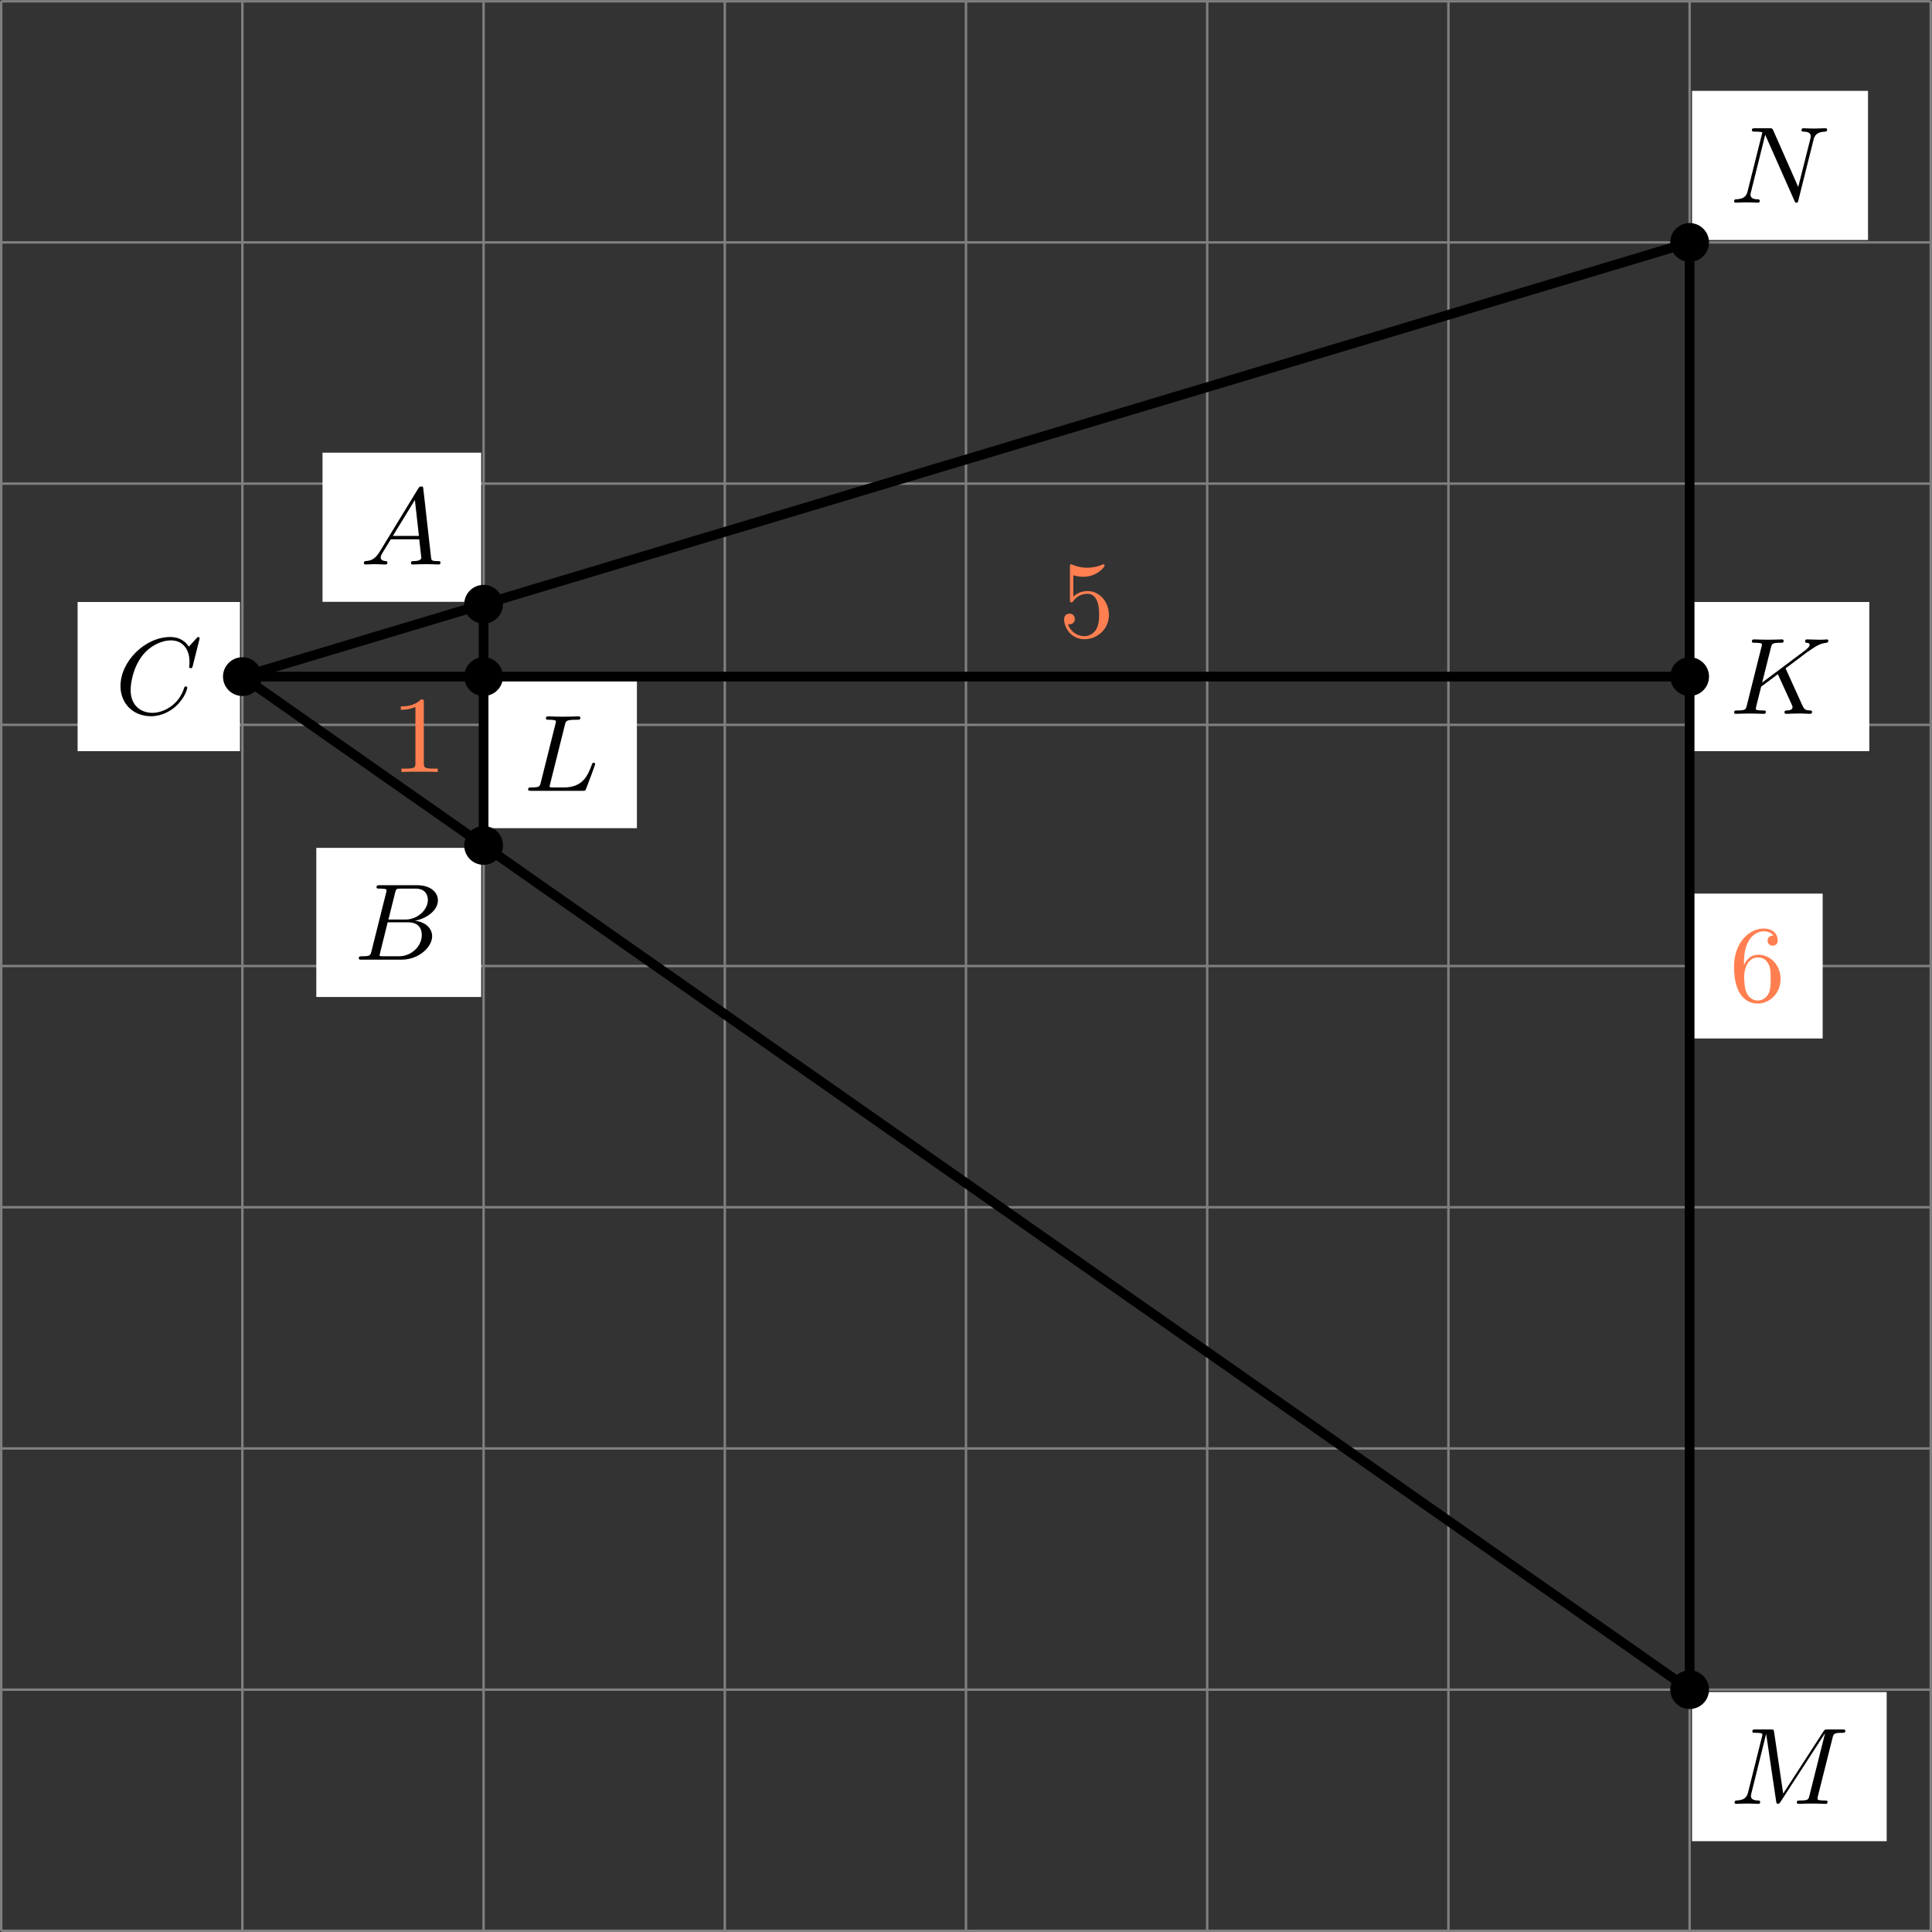 <?xml version='1.0' encoding='UTF-8'?>
<!-- This file was generated by dvisvgm 2.13.3 -->
<svg version='1.1' xmlns='http://www.w3.org/2000/svg' xmlns:xlink='http://www.w3.org/1999/xlink' width='317.875pt' height='317.882pt' viewBox='.004 834.333 317.875 317.882'>
<rect x=".004" y="834.333" width="317.875" height="317.882" fill="#333333" stroke="none"/>
<defs>
<clipPath id='clip2'>
<path d='M.102 576.008V417.266H158.84V576.008ZM158.84 417.266'/>
</clipPath>
<path id='g3-49' d='M2.726-5.73C2.726-5.954 2.717-5.972 2.493-5.972C1.937-5.398 1.112-5.398 .834-5.398V-5.12C1.004-5.12 1.551-5.12 2.035-5.353V-.717C2.035-.386 2.008-.278 1.175-.278H.888V0C1.21-.027 2.008-.027 2.376-.027S3.551-.027 3.873 0V-.278H3.587C2.753-.278 2.726-.386 2.726-.717V-5.73Z'/>
<path id='g3-53' d='M.933-3.093C.933-2.932 .933-2.833 1.058-2.833C1.13-2.833 1.157-2.869 1.21-2.95C1.479-3.327 1.91-3.542 2.376-3.542C3.335-3.542 3.335-2.161 3.335-1.838C3.335-1.56 3.335-1.004 3.084-.601C2.842-.224 2.466-.054 2.116-.054C1.587-.054 .986-.386 .771-1.049C.78-1.049 .834-1.031 .897-1.031C1.076-1.031 1.336-1.148 1.336-1.47C1.336-1.748 1.139-1.91 .897-1.91C.708-1.91 .457-1.802 .457-1.444C.457-.628 1.139 .197 2.134 .197C3.219 .197 4.142-.681 4.142-1.793C4.142-2.878 3.371-3.766 2.394-3.766C1.964-3.766 1.524-3.622 1.21-3.3V-5.066C1.479-4.985 1.757-4.94 2.035-4.94C3.138-4.94 3.784-5.738 3.784-5.855C3.784-5.936 3.73-5.972 3.685-5.972C3.667-5.972 3.649-5.972 3.569-5.927C3.147-5.756 2.735-5.685 2.358-5.685C1.973-5.685 1.569-5.756 1.157-5.927C1.067-5.972 1.049-5.972 1.04-5.972C.933-5.972 .933-5.882 .933-5.73V-3.093Z'/>
<path id='g3-54' d='M1.201-2.968C1.201-3.882 1.3-4.394 1.542-4.86C1.722-5.227 2.161-5.747 2.824-5.747C3.004-5.747 3.416-5.712 3.622-5.389C3.291-5.389 3.147-5.218 3.147-4.976C3.147-4.743 3.309-4.564 3.56-4.564S3.981-4.725 3.981-4.994C3.981-5.496 3.622-5.972 2.806-5.972C1.65-5.972 .386-4.833 .386-2.833C.386-.403 1.479 .197 2.322 .197C3.318 .197 4.214-.637 4.214-1.82C4.214-2.959 3.389-3.82 2.376-3.82C1.838-3.82 1.453-3.506 1.201-2.968ZM2.313-.054C1.802-.054 1.506-.475 1.399-.735C1.228-1.139 1.219-1.883 1.219-2.026C1.219-2.627 1.497-3.596 2.358-3.596C2.502-3.596 2.941-3.596 3.228-3.04C3.398-2.699 3.398-2.26 3.398-1.829S3.398-.959 3.228-.628C2.95-.117 2.555-.054 2.313-.054Z'/>
<path id='g1-65' d='M1.632-1.049C1.193-.332 .798-.305 .439-.278C.377-.269 .332-.197 .332-.117C.332-.063 .368 0 .457 0C.628 0 1.049-.027 1.219-.027C1.417-.027 1.901 0 2.098 0C2.152 0 2.268 0 2.268-.161C2.268-.269 2.161-.278 2.134-.278C2.053-.287 1.713-.305 1.713-.574C1.713-.699 1.811-.87 1.838-.915L2.546-2.071H4.887C4.914-1.865 4.94-1.56 4.967-1.336C5.003-.986 5.057-.592 5.057-.565C5.057-.43 4.932-.278 4.411-.278C4.322-.278 4.205-.278 4.205-.117C4.205-.018 4.277 0 4.34 0C4.51 0 4.725-.018 4.905-.018S5.299-.027 5.443-.027C5.738-.027 5.756-.027 5.972-.018C6.115-.009 6.321 0 6.465 0C6.519 0 6.635 0 6.635-.161C6.635-.278 6.536-.278 6.429-.278C5.891-.278 5.882-.341 5.855-.601L5.227-6.178C5.209-6.375 5.2-6.42 5.048-6.42C4.923-6.42 4.869-6.357 4.797-6.241L1.632-1.049ZM2.717-2.349L4.528-5.308L4.86-2.349H2.717Z'/>
<path id='g1-66' d='M1.462-.681C1.381-.359 1.363-.278 .69-.278C.52-.278 .421-.278 .421-.117C.421 0 .511 0 .672 0H3.936C5.389 0 6.456-1.058 6.456-1.928C6.456-2.564 5.927-3.102 5.039-3.201C6.061-3.398 6.931-4.08 6.931-4.878C6.931-5.577 6.285-6.124 5.218-6.124H2.152C1.991-6.124 1.883-6.124 1.883-5.963C1.883-5.846 1.964-5.846 2.152-5.846C2.188-5.846 2.349-5.846 2.493-5.828C2.645-5.81 2.708-5.792 2.708-5.694C2.708-5.649 2.699-5.613 2.672-5.514L1.462-.681ZM2.86-3.3L3.407-5.496C3.488-5.819 3.506-5.846 3.882-5.846H5.093C6.025-5.846 6.106-5.138 6.106-4.914C6.106-4.116 5.272-3.3 4.259-3.3H2.86ZM2.43-.278C2.304-.278 2.286-.278 2.251-.287C2.161-.296 2.134-.305 2.134-.368C2.134-.395 2.134-.412 2.179-.574L2.798-3.075H4.483C5.039-3.075 5.604-2.833 5.604-2.017C5.604-1.13 4.788-.278 3.712-.278H2.43Z'/>
<path id='g1-67' d='M6.94-6.079C6.967-6.187 6.967-6.205 6.967-6.223C6.967-6.232 6.958-6.321 6.859-6.321C6.805-6.321 6.779-6.294 6.716-6.223L6.169-5.622C6.133-5.577 6.097-5.541 6.088-5.541S6.07-5.55 6.016-5.613C5.882-5.792 5.478-6.321 4.546-6.321C2.493-6.321 .457-4.331 .457-2.286C.457-.825 1.524 .197 2.968 .197C3.9 .197 4.636-.287 4.985-.601C5.801-1.327 5.954-2.116 5.954-2.152S5.936-2.251 5.828-2.251C5.73-2.251 5.712-2.197 5.703-2.161C5.263-.717 3.981-.081 3.084-.081C2.215-.081 1.291-.61 1.291-1.964C1.291-2.367 1.426-3.784 2.331-4.887C2.869-5.532 3.748-6.043 4.609-6.043C5.604-6.043 6.133-5.281 6.133-4.295C6.133-3.99 6.106-3.927 6.106-3.856C6.106-3.757 6.214-3.757 6.241-3.757C6.357-3.757 6.357-3.775 6.402-3.945L6.94-6.079Z'/>
<path id='g1-75' d='M4.627-3.739L6.447-5.111L6.554-5.174C7.11-5.559 7.451-5.792 7.98-5.846C8.043-5.855 8.141-5.864 8.141-6.007C8.141-6.052 8.115-6.124 8.034-6.124C7.962-6.124 7.908-6.097 7.37-6.097C7.048-6.097 6.716-6.124 6.402-6.124C6.348-6.124 6.232-6.124 6.232-5.963C6.232-5.855 6.33-5.846 6.357-5.846C6.429-5.837 6.608-5.828 6.608-5.685C6.608-5.613 6.554-5.496 6.429-5.389C6.393-5.353 6.384-5.344 6.357-5.326C6.33-5.29 6.312-5.281 6.267-5.245L2.699-2.573L3.416-5.434C3.497-5.774 3.524-5.846 4.223-5.846C4.367-5.846 4.465-5.846 4.465-6.007C4.465-6.088 4.402-6.124 4.331-6.124C4.16-6.124 3.945-6.106 3.766-6.106C3.578-6.097 3.371-6.097 3.192-6.097C2.905-6.097 2.887-6.097 2.618-6.106C2.439-6.115 2.206-6.124 2.035-6.124C1.982-6.124 1.856-6.124 1.856-5.963C1.856-5.846 1.937-5.846 2.125-5.846C2.161-5.846 2.322-5.846 2.466-5.828C2.618-5.81 2.681-5.792 2.681-5.694C2.681-5.649 2.672-5.613 2.645-5.514L1.435-.681C1.354-.359 1.336-.278 .664-.278C.493-.278 .395-.278 .395-.117C.395-.018 .466 0 .529 0C.699 0 .924-.009 1.094-.018C1.363-.027 1.381-.027 1.668-.027S1.973-.027 2.242-.018C2.421-.009 2.654 0 2.824 0C2.887 0 3.004 0 3.004-.161C3.004-.278 2.914-.278 2.726-.278C2.69-.278 2.529-.278 2.385-.296C2.188-.323 2.179-.359 2.179-.439C2.179-.511 2.26-.816 2.618-2.233L3.99-3.264L5.138-.753C5.183-.637 5.2-.61 5.2-.547C5.2-.287 4.824-.278 4.752-.278C4.645-.278 4.537-.278 4.537-.117C4.537-.027 4.618 0 4.68 0C4.851 0 5.03-.018 5.2-.018C5.38-.018 5.568-.027 5.747-.027C5.9-.027 6.142-.027 6.205-.018L6.644 0C6.68 0 6.805 0 6.805-.161C6.805-.278 6.698-.278 6.644-.278C6.33-.287 6.178-.323 6.025-.655L4.627-3.739Z'/>
<path id='g1-76' d='M3.416-5.416C3.497-5.756 3.524-5.846 4.358-5.846C4.609-5.846 4.689-5.846 4.689-6.007C4.689-6.124 4.573-6.124 4.546-6.124C4.34-6.124 4.107-6.106 3.891-6.106S3.461-6.097 3.246-6.097C3.04-6.097 2.824-6.097 2.627-6.106C2.466-6.115 2.188-6.124 2.035-6.124C1.982-6.124 1.856-6.124 1.856-5.963C1.856-5.846 1.937-5.846 2.125-5.846C2.161-5.846 2.322-5.846 2.466-5.828C2.618-5.81 2.681-5.792 2.681-5.694C2.681-5.649 2.672-5.613 2.645-5.514L1.435-.681C1.354-.359 1.336-.278 .664-.278C.493-.278 .395-.278 .395-.117C.395 0 .484 0 .646 0H4.878C5.093 0 5.102-.009 5.174-.197C5.263-.421 5.909-2.125 5.909-2.197S5.846-2.313 5.783-2.313C5.694-2.313 5.685-2.277 5.613-2.098C5.308-1.3 4.914-.278 3.344-.278H2.457C2.331-.278 2.313-.278 2.277-.287C2.188-.296 2.161-.305 2.161-.368C2.161-.395 2.161-.412 2.206-.574L3.416-5.416Z'/>
<path id='g1-77' d='M8.491-5.434C8.572-5.765 8.599-5.846 9.298-5.846C9.442-5.846 9.54-5.846 9.54-6.007C9.54-6.124 9.451-6.124 9.28-6.124H8.106C7.881-6.124 7.846-6.124 7.738-5.954L4.429-.843L3.685-5.891C3.649-6.124 3.64-6.124 3.389-6.124H2.161C2-6.124 1.892-6.124 1.892-5.963C1.892-5.846 1.982-5.846 2.161-5.846C2.197-5.846 2.358-5.846 2.502-5.828C2.672-5.81 2.717-5.783 2.717-5.694C2.717-5.649 2.708-5.613 2.681-5.514L1.542-.95C1.426-.484 1.175-.305 .583-.278C.556-.278 .43-.269 .43-.117C.43-.099 .43 0 .556 0C.664 0 .888-.009 1.004-.018C1.148-.027 1.166-.027 1.453-.027C1.677-.027 1.695-.027 1.91-.018C2.053-.018 2.242 0 2.376 0C2.421 0 2.537 0 2.537-.161C2.537-.269 2.439-.278 2.358-.278C1.937-.287 1.775-.421 1.775-.664C1.775-.726 1.784-.735 1.811-.861L3.022-5.738H3.031L3.847-.233C3.865-.09 3.882 0 3.999 0C4.107 0 4.16-.09 4.214-.17L7.864-5.801H7.872L6.59-.681C6.51-.359 6.492-.278 5.819-.278C5.658-.278 5.55-.278 5.55-.117C5.55-.036 5.613 0 5.685 0C5.792 0 6.142-.009 6.25-.018C6.384-.027 6.608-.027 6.788-.027C6.814-.027 7.173-.018 7.361-.018C7.541-.018 7.738 0 7.908 0C7.962 0 8.079 0 8.079-.161C8.079-.278 7.989-.278 7.801-.278C7.765-.278 7.603-.278 7.46-.296C7.263-.323 7.254-.359 7.254-.439S7.272-.592 7.29-.655L8.491-5.434Z'/>
<path id='g1-78' d='M6.922-5.156C7.012-5.523 7.182-5.819 7.881-5.846C7.935-5.846 8.043-5.855 8.043-6.007C8.043-6.079 7.989-6.124 7.917-6.124C7.72-6.124 7.218-6.097 7.021-6.097C6.797-6.097 6.779-6.097 6.563-6.106C6.42-6.106 6.232-6.124 6.097-6.124C6.061-6.124 5.936-6.124 5.936-5.963C5.936-5.846 6.043-5.846 6.097-5.846C6.438-5.837 6.698-5.756 6.698-5.461C6.698-5.416 6.671-5.29 6.671-5.281L5.667-1.291L3.613-5.945C3.533-6.115 3.524-6.124 3.318-6.124H2.125C1.955-6.124 1.856-6.124 1.856-5.963C1.856-5.846 1.946-5.846 2.125-5.846C2.17-5.846 2.502-5.846 2.717-5.792L1.506-.95C1.399-.511 1.175-.305 .547-.278C.511-.278 .395-.269 .395-.117C.395-.099 .395 0 .52 0C.628 0 .852-.009 .968-.018C1.112-.027 1.13-.027 1.417-.027C1.641-.027 1.659-.027 1.874-.018C2.017-.018 2.206 0 2.34 0C2.385 0 2.502 0 2.502-.161C2.502-.269 2.403-.278 2.322-.278C1.901-.287 1.739-.421 1.739-.664C1.739-.726 1.748-.735 1.775-.861L2.95-5.586L5.353-.161C5.416-.018 5.425 0 5.514 0C5.631 0 5.64-.036 5.676-.188L6.922-5.156Z'/>
</defs>
<g id='page16' transform='matrix(2 0 0 2 0 0)'>
<path d='M.102 576.008H158.84M.102 556.168H158.84M.102 536.324H158.84M.102 516.481H158.84M.102 496.637H158.84M.102 476.797H158.84M.102 456.953H158.84M.102 437.109H158.84M.102 417.273H158.84M.102 576.008V417.266M19.941 576.008V417.266M39.785 576.008V417.266M59.629 576.008V417.266M79.469 576.008V417.266M99.313 576.008V417.266M119.157 576.008V417.266M139 576.008V417.266M158.836 576.008V417.266' stroke='#808080' fill='none' stroke-width='.199'/>
<path d='M26.535 466.676H39.586V454.406H26.535Z' fill='#fff' clip-path='url(#clip2)'/>
<g transform='matrix(1 0 0 1 29.505 -112.405)'>
<use x='.1' y='576.009' xlink:href='#g1-65'/>
</g>
<path d='M26.023 499.184H39.586V486.918H26.023Z' fill='#fff' clip-path='url(#clip2)'/>
<g transform='matrix(1 0 0 1 28.996 -79.895)'>
<use x='.1' y='576.009' xlink:href='#g1-66'/>
</g>
<path d='M6.387 478.961H19.742V466.691H6.387Z' fill='#fff' clip-path='url(#clip2)'/>
<g transform='matrix(1 0 0 1 9.357 -100.118)'>
<use x='.1' y='576.009' xlink:href='#g1-67'/>
</g>
<path d='M139.2 568.633H155.211V556.367H139.2Z' fill='#fff' clip-path='url(#clip2)'/>
<g transform='matrix(1 0 0 1 142.168 -10.446)'>
<use x='.1' y='576.009' xlink:href='#g1-77'/>
</g>
<path d='M139.2 436.91H153.676V424.641H139.2Z' fill='#fff' clip-path='url(#clip2)'/>
<g transform='matrix(1 0 0 1 142.168 -142.169)'>
<use x='.1' y='576.009' xlink:href='#g1-78'/>
</g>
<path d='M39.984 485.297H52.398V473.027H39.984Z' fill='#fff' clip-path='url(#clip2)'/>
<g transform='matrix(1 0 0 1 42.955 -93.785)'>
<use x='.1' y='576.009' xlink:href='#g1-76'/>
</g>
<path d='M139.2 478.961H153.782V466.691H139.2Z' fill='#fff' clip-path='url(#clip2)'/>
<g transform='matrix(1 0 0 1 142.168 -100.118)'>
<use x='.1' y='576.009' xlink:href='#g1-75'/>
</g>
<path d='M41.18 486.719C41.18 485.945 40.555 485.32 39.785 485.32C39.016 485.32 38.391 485.945 38.391 486.719C38.391 487.488 39.016 488.113 39.785 488.113C40.555 488.113 41.18 487.488 41.18 486.719Z' clip-path='url(#clip2)'/>
<path d='M41.18 486.719C41.18 485.945 40.555 485.32 39.785 485.32C39.016 485.32 38.391 485.945 38.391 486.719C38.391 487.488 39.016 488.113 39.785 488.113C40.555 488.113 41.18 487.488 41.18 486.719Z' stroke='#000' fill='none' stroke-width='.399' stroke-miterlimit='10' clip-path='url(#clip2)'/>
<path d='M41.18 466.875C41.18 466.105 40.555 465.48 39.785 465.48C39.016 465.48 38.391 466.105 38.391 466.875S39.016 468.27 39.785 468.27C40.555 468.27 41.18 467.645 41.18 466.875Z' clip-path='url(#clip2)'/>
<path d='M41.18 466.875C41.18 466.105 40.555 465.48 39.785 465.48C39.016 465.48 38.391 466.105 38.391 466.875S39.016 468.27 39.785 468.27C40.555 468.27 41.18 467.645 41.18 466.875Z' stroke='#000' fill='none' stroke-width='.399' stroke-miterlimit='10' clip-path='url(#clip2)'/>
<path d='M21.336 472.828C21.336 472.059 20.711 471.434 19.941 471.434S18.547 472.059 18.547 472.828C18.547 473.598 19.172 474.223 19.941 474.223S21.336 473.598 21.336 472.828Z' clip-path='url(#clip2)'/>
<path d='M21.336 472.828C21.336 472.059 20.711 471.434 19.941 471.434S18.547 472.059 18.547 472.828C18.547 473.598 19.172 474.223 19.941 474.223S21.336 473.598 21.336 472.828Z' stroke='#000' fill='none' stroke-width='.399' stroke-miterlimit='10' clip-path='url(#clip2)'/>
<path d='M140.395 556.168C140.395 555.395 139.77 554.774 139 554.774C138.227 554.774 137.606 555.395 137.606 556.168C137.606 556.938 138.227 557.562 139 557.562C139.77 557.562 140.395 556.938 140.395 556.168Z' clip-path='url(#clip2)'/>
<path d='M140.395 556.168C140.395 555.395 139.77 554.774 139 554.774C138.227 554.774 137.606 555.395 137.606 556.168C137.606 556.938 138.227 557.562 139 557.562C139.77 557.562 140.395 556.938 140.395 556.168Z' stroke='#000' fill='none' stroke-width='.399' stroke-miterlimit='10' clip-path='url(#clip2)'/>
<path d='M140.395 437.109C140.395 436.34 139.77 435.715 139 435.715C138.227 435.715 137.606 436.34 137.606 437.109C137.606 437.879 138.227 438.504 139 438.504C139.77 438.504 140.395 437.879 140.395 437.109Z' clip-path='url(#clip2)'/>
<path d='M140.395 437.109C140.395 436.34 139.77 435.715 139 435.715C138.227 435.715 137.606 436.34 137.606 437.109C137.606 437.879 138.227 438.504 139 438.504C139.77 438.504 140.395 437.879 140.395 437.109Z' stroke='#000' fill='none' stroke-width='.399' stroke-miterlimit='10' clip-path='url(#clip2)'/>
<path d='M41.18 472.828C41.18 472.059 40.555 471.434 39.785 471.434C39.016 471.434 38.391 472.059 38.391 472.828C38.391 473.598 39.016 474.223 39.785 474.223C40.555 474.223 41.18 473.598 41.18 472.828Z' clip-path='url(#clip2)'/>
<path d='M41.18 472.828C41.18 472.059 40.555 471.434 39.785 471.434C39.016 471.434 38.391 472.059 38.391 472.828C38.391 473.598 39.016 474.223 39.785 474.223C40.555 474.223 41.18 473.598 41.18 472.828Z' stroke='#000' fill='none' stroke-width='.399' stroke-miterlimit='10' clip-path='url(#clip2)'/>
<path d='M140.395 472.828C140.395 472.059 139.77 471.434 139 471.434C138.227 471.434 137.606 472.059 137.606 472.828C137.606 473.598 138.227 474.223 139 474.223C139.77 474.223 140.395 473.598 140.395 472.828Z' clip-path='url(#clip2)'/>
<path d='M140.395 472.828C140.395 472.059 139.77 471.434 139 471.434C138.227 471.434 137.606 472.059 137.606 472.828C137.606 473.598 138.227 474.223 139 474.223C139.77 474.223 140.395 473.598 140.395 472.828Z' stroke='#000' fill='none' stroke-width='.399' stroke-miterlimit='10' clip-path='url(#clip2)'/>
<path d='M139.2 502.598H149.946V490.68H139.2Z' fill='#fff' clip-path='url(#clip2)'/>
<g fill='#ff7f50' transform='matrix(1 0 0 1 142.168 -76.482)'>
<use x='.1' y='576.009' xlink:href='#g3-54'/>
</g>
<g fill='#ff7f50' transform='matrix(1 0 0 1 32.042 -95.332)'>
<use x='.1' y='576.009' xlink:href='#g3-49'/>
</g>
<g fill='#ff7f50' transform='matrix(1 0 0 1 86.988 -106.452)'>
<use x='.1' y='576.009' xlink:href='#g3-53'/>
</g>
<path d='M139 556.168L19.941 472.828L139 437.109' stroke='#000' fill='none' stroke-width='.797' stroke-miterlimit='10' clip-path='url(#clip2)'/>
<path d='M39.785 486.719V466.875' stroke='#000' fill='none' stroke-width='.797' stroke-miterlimit='10' clip-path='url(#clip2)'/>
<path d='M19.941 472.828H139' stroke='#000' fill='none' stroke-width='.797' stroke-miterlimit='10' clip-path='url(#clip2)'/>
<path d='M139 556.168V437.109' stroke='#000' fill='none' stroke-width='.797' stroke-miterlimit='10' clip-path='url(#clip2)'/>
</g>
</svg>
